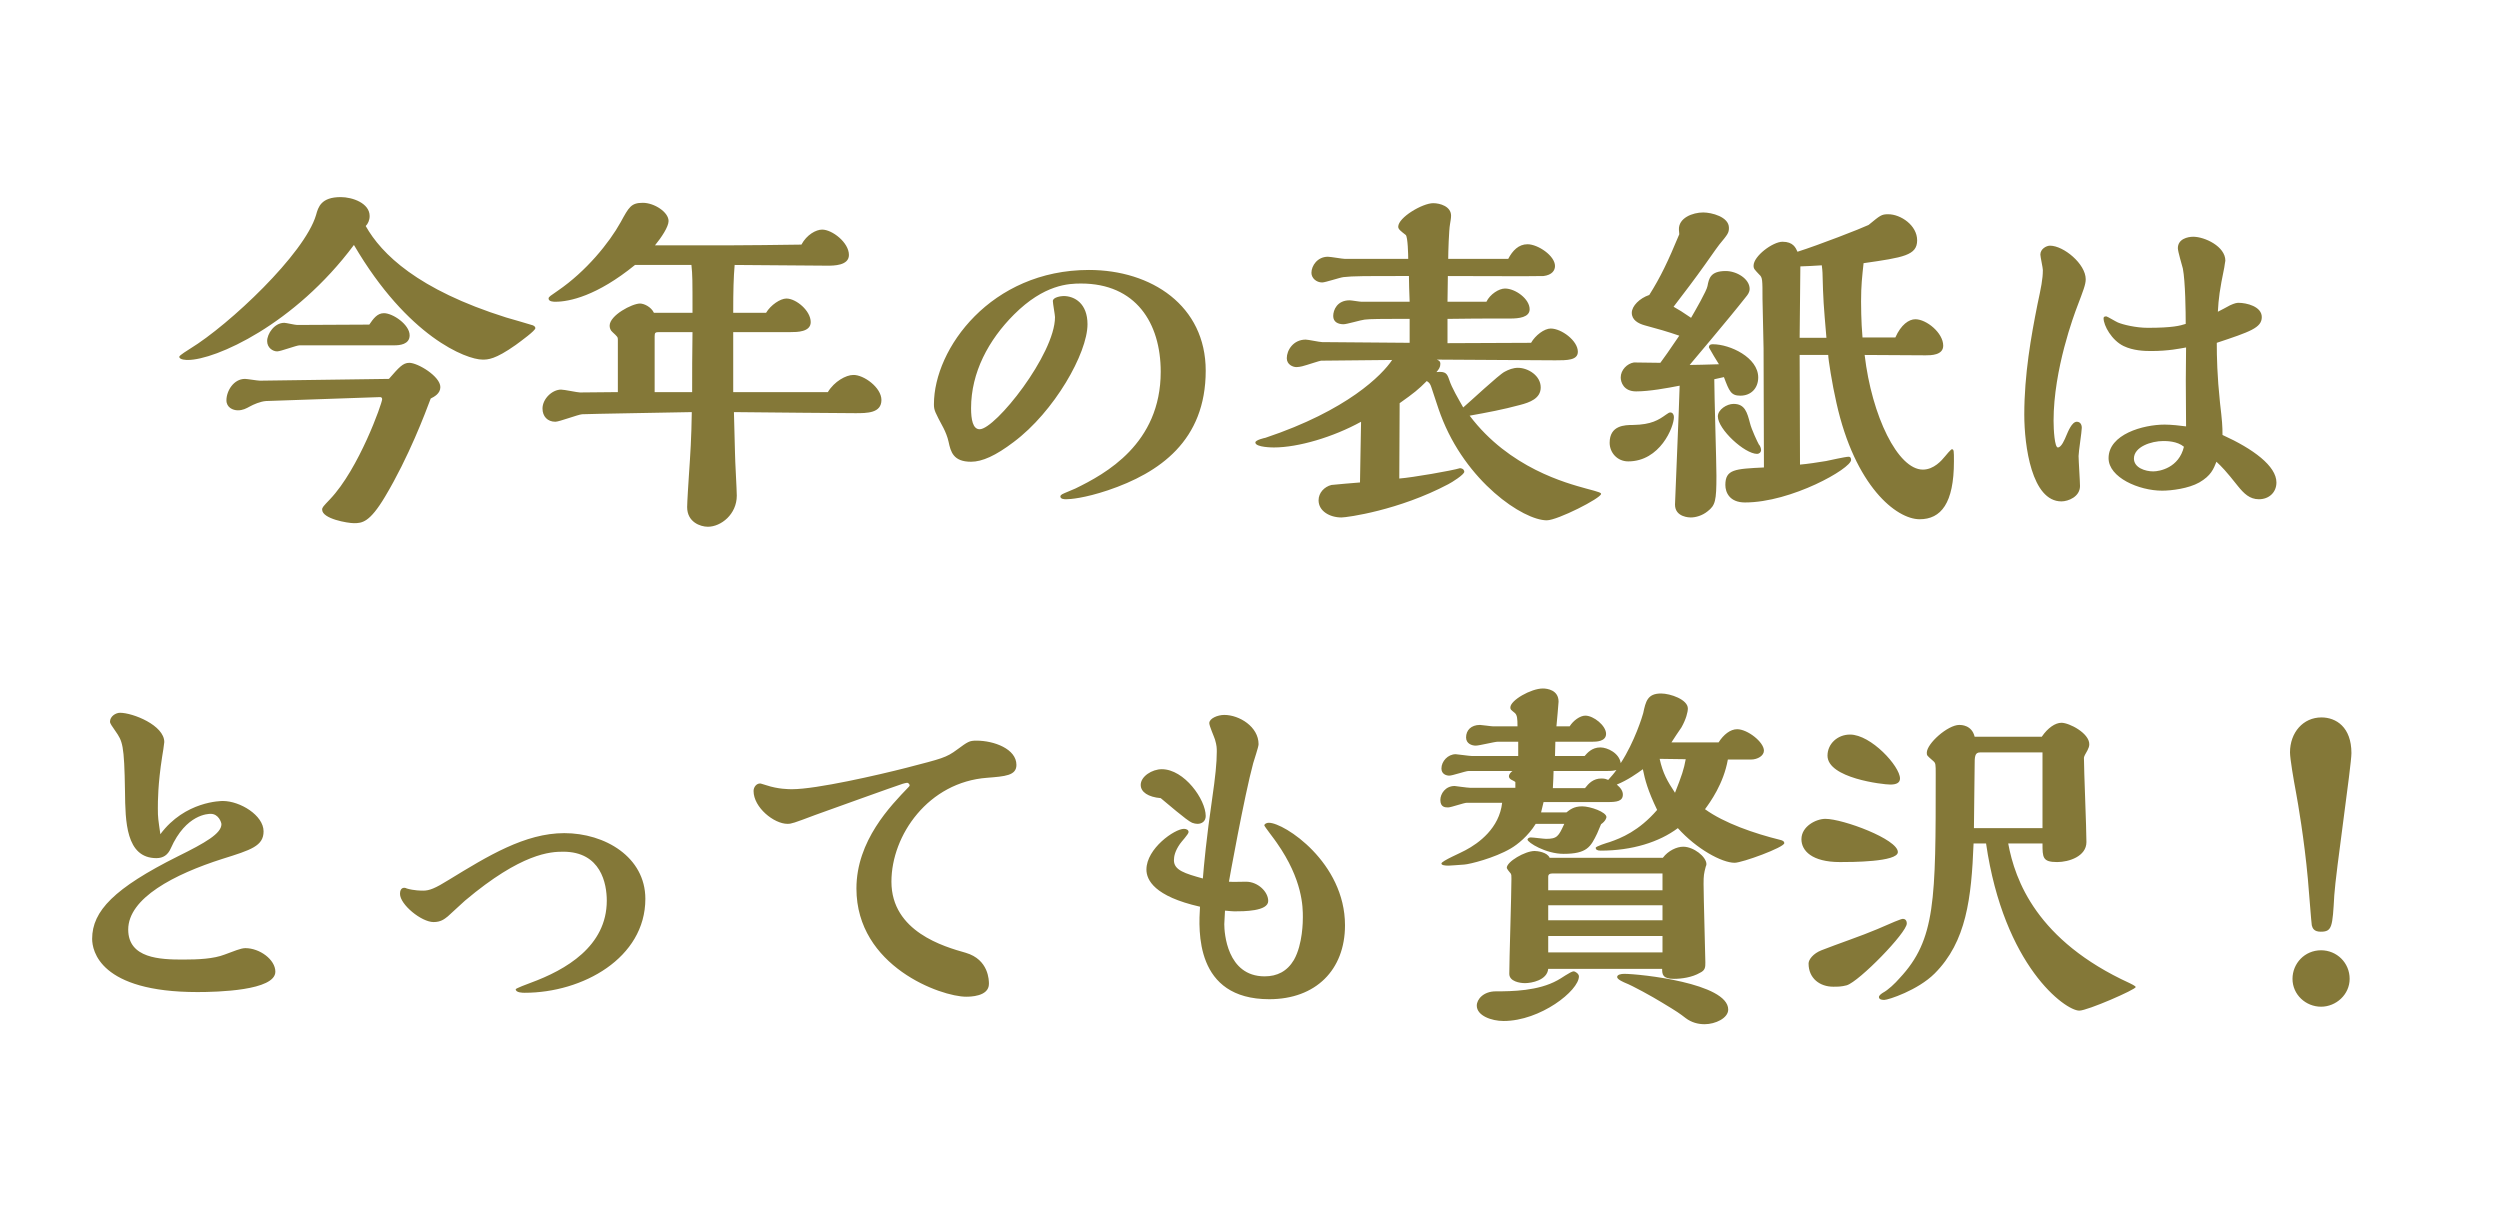 <svg width="252" height="122" viewBox="0 0 252 122" fill="none" xmlns="http://www.w3.org/2000/svg">
<path d="M53.712 32.792C53.856 32.864 53.964 32.936 53.964 33.08C53.964 33.332 52.524 34.376 51.984 34.772C49.896 36.248 49.176 36.248 48.636 36.248C47.016 36.248 41.112 33.98 35.676 24.692C29.7 32.72 21.708 36.284 18.936 36.284C18.828 36.284 18.072 36.284 18.072 35.96C18.072 35.816 18.972 35.276 19.188 35.132C23.076 32.756 30.708 25.592 31.86 21.668C32.076 20.876 32.364 19.868 34.344 19.868C35.532 19.868 37.26 20.48 37.26 21.776C37.26 22.208 37.08 22.568 36.864 22.784C38.448 25.592 42.084 29.192 51.012 32C51.372 32.108 53.28 32.648 53.712 32.792ZM29.952 32.756L37.224 32.72C37.62 32.144 38.016 31.568 38.7 31.568C39.6 31.568 41.292 32.72 41.292 33.8C41.292 34.736 40.248 34.808 39.78 34.808H30.204C29.88 34.808 28.296 35.42 27.936 35.42C27.504 35.42 26.928 35.06 26.928 34.376C26.928 33.656 27.648 32.54 28.656 32.54C28.836 32.54 29.736 32.756 29.952 32.756ZM26.208 38.372L39.204 38.192C40.212 37.04 40.608 36.572 41.256 36.572C42.12 36.572 44.388 37.94 44.388 39.02C44.388 39.668 43.776 39.992 43.416 40.172C42.876 41.612 41.22 46.04 38.808 50.072C37.26 52.664 36.504 52.736 35.676 52.736C35.064 52.736 32.472 52.304 32.472 51.368C32.472 51.152 32.58 51.044 33.264 50.324C36.18 47.264 38.52 40.64 38.52 40.244C38.52 40.1 38.448 40.028 38.304 40.028L26.82 40.424C26.244 40.46 25.524 40.784 25.2 40.964C24.804 41.18 24.48 41.36 23.976 41.36C23.472 41.36 22.824 41.072 22.824 40.352C22.824 39.416 23.544 38.192 24.696 38.192C24.912 38.192 25.956 38.372 26.208 38.372ZM73.98 41.54L74.088 45.68C74.088 46.364 74.268 49.352 74.268 49.964C74.268 51.836 72.684 53.096 71.352 53.096C70.596 53.096 69.264 52.628 69.264 51.116C69.264 50.684 69.408 48.38 69.444 47.876C69.588 45.752 69.696 44.168 69.732 41.54C68.148 41.576 59.256 41.72 58.68 41.756C58.248 41.792 56.376 42.512 55.98 42.512C55.188 42.512 54.684 41.972 54.684 41.18C54.684 40.208 55.656 39.272 56.556 39.272C56.88 39.272 58.212 39.56 58.464 39.56C59.076 39.56 61.74 39.524 62.28 39.524V34.232C62.28 33.98 62.244 33.944 61.74 33.476C61.524 33.296 61.452 33.044 61.452 32.828C61.452 31.784 63.72 30.596 64.512 30.596C64.908 30.596 65.628 30.92 65.916 31.532H69.804C69.804 28.148 69.804 27.752 69.696 26.708H64.008C60.156 29.84 57.384 30.416 55.98 30.416C55.836 30.416 55.296 30.416 55.296 30.092C55.296 29.912 55.512 29.804 56.232 29.3C59.076 27.356 61.416 24.476 62.568 22.388C63.396 20.876 63.612 20.444 64.8 20.444C65.952 20.444 67.392 21.38 67.392 22.28C67.392 22.856 66.672 23.936 66.024 24.728H73.764C75.132 24.728 78.48 24.692 80.784 24.656C81.324 23.648 82.26 23.144 82.872 23.144C83.88 23.144 85.572 24.44 85.572 25.7C85.572 26.78 84.024 26.78 83.412 26.78C81.936 26.78 75.384 26.708 74.052 26.708C73.944 28.004 73.908 29.264 73.908 31.532H77.22C77.688 30.74 78.66 30.092 79.272 30.092C80.244 30.092 81.72 31.316 81.72 32.468C81.72 33.476 80.316 33.476 79.704 33.476H73.908V39.524H83.448C84.096 38.444 85.284 37.796 86.004 37.796C87.048 37.76 88.848 39.056 88.848 40.316C88.848 41.648 87.408 41.648 86.22 41.648C83.7 41.648 78.732 41.576 73.98 41.54ZM69.804 33.476H66.492C66.06 33.476 65.988 33.512 65.988 33.908V39.524H69.768C69.768 37.148 69.768 36.14 69.804 33.476ZM121.536 37.364C121.536 44.42 116.892 47.66 111.672 49.424C109.296 50.216 107.892 50.324 107.46 50.324C107.316 50.324 106.884 50.324 106.884 50.036C106.884 49.928 107.028 49.856 107.064 49.82C107.244 49.712 108.18 49.352 108.396 49.244C111.42 47.768 117 44.744 117 37.472C117 32.54 114.48 28.58 108.972 28.58C107.748 28.58 105.264 28.652 102.204 31.712C99.648 34.268 97.884 37.544 97.884 41.144C97.884 42.296 98.064 43.268 98.748 43.268C100.332 43.268 106.344 35.708 106.344 31.964C106.344 31.748 106.128 30.596 106.128 30.344C106.128 29.948 106.992 29.84 107.208 29.84C108.324 29.84 109.62 30.596 109.62 32.684C109.62 35.6 106.272 41.504 102.168 44.564C100.368 45.932 99 46.544 97.884 46.544C96.084 46.544 95.832 45.536 95.616 44.528C95.508 44.024 95.292 43.52 95.112 43.16C94.248 41.54 94.14 41.36 94.14 40.748C94.14 35.132 99.9 27.212 109.764 27.212C116.064 27.212 121.536 30.812 121.536 37.364ZM141.084 40.64L141.048 48.236C142.416 48.128 146.34 47.444 147.168 47.192C147.564 47.228 147.6 47.48 147.6 47.552C147.6 47.84 146.34 48.632 145.98 48.812C141.012 51.44 135.792 52.16 135.216 52.16C134.028 52.16 132.912 51.512 132.912 50.432C132.912 49.676 133.488 49.064 134.208 48.884C134.46 48.848 136.62 48.668 137.088 48.632C137.124 46.976 137.16 43.916 137.196 42.512C134.388 44.06 130.86 45.104 128.412 45.104C128.34 45.104 126.54 45.104 126.54 44.6C126.54 44.348 127.512 44.132 127.548 44.132C135.828 41.36 139.32 37.796 140.328 36.284L133.164 36.356C133.056 36.356 131.868 36.752 131.724 36.788C131.508 36.86 131.04 37.004 130.68 37.004C130.32 37.004 129.708 36.752 129.708 36.104C129.708 35.312 130.356 34.232 131.616 34.232C131.868 34.232 133.02 34.484 133.272 34.484L142.092 34.556V32.144H140.472C139.86 32.144 137.988 32.144 137.556 32.216C137.196 32.252 135.756 32.684 135.432 32.684C134.892 32.684 134.388 32.468 134.388 31.856C134.388 31.244 134.784 30.272 136.044 30.272C136.224 30.272 137.052 30.416 137.232 30.416H142.092C142.056 29.3 142.02 28.616 142.02 27.824H140.94C137.808 27.824 136.296 27.824 135.432 27.932C135.072 27.968 133.596 28.472 133.272 28.472C132.696 28.472 132.192 28.04 132.192 27.5C132.192 26.78 132.804 25.88 133.848 25.88C134.136 25.88 135.324 26.096 135.576 26.096H141.948C141.948 25.736 141.912 23.864 141.696 23.684C141.192 23.288 140.94 23.108 140.94 22.856C140.94 21.92 143.388 20.48 144.468 20.48C145.152 20.48 146.268 20.804 146.268 21.74C146.268 22.028 146.196 22.352 146.16 22.604C146.052 23.18 145.98 25.412 145.98 26.096H152.028C152.46 25.268 153.072 24.62 153.972 24.62C155.016 24.62 156.744 25.772 156.744 26.816C156.744 27.248 156.456 27.716 155.592 27.824C155.088 27.86 146.736 27.824 145.944 27.824C145.944 28.22 145.908 30.056 145.908 30.416H149.832C150.192 29.66 151.092 29.084 151.704 29.084C152.748 29.084 154.188 30.128 154.188 31.172C154.188 32 153.072 32.108 152.244 32.108C149.472 32.108 147.996 32.108 145.908 32.144V34.592L154.332 34.556C154.764 33.8 155.664 33.116 156.312 33.116C157.392 33.116 159.048 34.34 159.048 35.456C159.048 36.32 157.968 36.32 156.78 36.32C154.908 36.32 146.52 36.248 144.828 36.248C145.008 36.32 145.188 36.392 145.188 36.68C145.188 37.004 145.044 37.22 144.792 37.508C145.764 37.4 145.872 37.688 146.088 38.3C146.34 39.092 146.988 40.172 147.492 41.072C148.176 40.496 151.092 37.76 151.668 37.472C152.064 37.256 152.532 37.076 153 37.076C154.044 37.076 155.304 37.868 155.304 39.056C155.304 40.172 154.188 40.568 153.216 40.82C151.488 41.288 149.94 41.576 148.14 41.9C152.136 47.192 157.932 48.704 159.876 49.244C161.244 49.604 161.388 49.676 161.388 49.784C161.388 50.216 156.996 52.448 155.916 52.448C153.54 52.448 147.744 48.56 145.224 41.828C145.044 41.396 144.432 39.452 144.288 39.056C144.18 38.732 144.108 38.588 143.82 38.408C142.956 39.272 142.56 39.596 141.084 40.64ZM184.284 35.78H181.404L181.44 46.832C182.268 46.76 183.168 46.616 184.068 46.472C184.428 46.4 186.012 46.04 186.336 46.04C186.588 46.04 186.588 46.292 186.588 46.364C186.588 47.228 180.576 50.648 175.896 50.648C174.348 50.648 173.916 49.64 173.916 48.884C173.916 47.3 174.888 47.264 177.804 47.12L177.768 35.132C177.768 34.34 177.66 30.848 177.66 30.128C177.66 28.184 177.66 27.968 177.336 27.68C176.868 27.176 176.76 27.104 176.76 26.78C176.76 25.808 178.704 24.368 179.676 24.368C180.756 24.368 181.008 24.98 181.188 25.376C183.348 24.692 187.596 23.036 188.352 22.676C189.54 21.704 189.648 21.596 190.332 21.596C191.592 21.596 193.248 22.712 193.248 24.224C193.248 25.736 191.88 25.952 187.848 26.528C187.704 27.896 187.596 28.76 187.596 30.38C187.596 30.596 187.596 32.396 187.74 34.016H191.052C191.628 32.72 192.42 32.18 193.068 32.18C194.184 32.18 195.876 33.548 195.876 34.844C195.876 35.816 194.616 35.816 194.112 35.816L187.956 35.78C188.676 41.936 191.304 47.336 193.824 47.336C194.94 47.336 195.732 46.4 196.056 46.004C196.128 45.896 196.668 45.284 196.74 45.284C196.956 45.284 196.956 45.428 196.956 46.508C196.956 50.72 195.66 52.34 193.5 52.34C191.16 52.34 186.984 49.028 185.112 40.604C184.68 38.732 184.284 36.176 184.284 35.78ZM181.476 26.852L181.404 34.052H184.104C183.816 30.668 183.78 30.308 183.708 27.5C183.708 27.32 183.672 27.068 183.636 26.744C183.24 26.78 181.692 26.852 181.476 26.852ZM173.772 38.012L172.8 38.228C172.8 39.776 173.016 46.58 173.016 47.948C173.016 50.504 172.908 50.936 172.116 51.548C171.576 51.98 170.928 52.16 170.424 52.16C170.352 52.16 168.84 52.16 168.84 50.864C168.84 50.648 169.272 40.568 169.308 38.876C168.012 39.128 166.248 39.452 164.916 39.452C163.656 39.452 163.368 38.516 163.368 38.048C163.368 37.292 164.016 36.644 164.7 36.536C164.88 36.536 166.932 36.572 167.364 36.572C167.832 35.924 168.156 35.492 169.272 33.836C168.12 33.44 167.004 33.116 165.78 32.792C165.132 32.612 164.484 32.252 164.484 31.532C164.484 30.848 165.276 30.056 166.248 29.732C167.4 27.896 168.12 26.384 169.272 23.612C169.272 23.54 169.236 23.216 169.236 23.18C169.164 21.956 170.64 21.416 171.684 21.416C172.512 21.416 174.276 21.848 174.276 22.964C174.276 23.468 174.168 23.612 173.304 24.656C173.124 24.872 173.016 25.052 171.864 26.672C170.892 28.04 169.776 29.516 168.696 30.92C169.272 31.244 169.56 31.424 170.46 32.036C170.856 31.352 172.044 29.3 172.116 28.832C172.26 28.076 172.404 27.32 173.952 27.32C175.068 27.32 176.364 28.112 176.364 29.12C176.364 29.444 176.184 29.696 176.004 29.912C174.168 32.252 170.604 36.428 170.316 36.788C171.216 36.788 171.72 36.752 173.268 36.716C172.8 35.96 172.728 35.852 172.26 35.024C172.26 34.88 172.296 34.7 172.656 34.7C174.384 34.7 177.228 36.032 177.228 38.048C177.228 39.128 176.508 39.884 175.428 39.884C174.492 39.884 174.312 39.452 173.772 38.012ZM177.516 45.356C177.516 45.608 177.3 45.752 177.12 45.752C175.86 45.752 173.16 43.268 173.16 41.972C173.16 41.288 174.06 40.712 174.744 40.712C175.896 40.712 176.112 41.576 176.4 42.656C176.544 43.268 177.156 44.564 177.3 44.816C177.336 44.816 177.516 45.104 177.516 45.356ZM168.732 42.044C168.732 43.052 167.328 46.508 164.124 46.508C163.008 46.508 162.252 45.608 162.252 44.636C162.252 42.872 163.764 42.836 164.628 42.836C166.464 42.8 167.184 42.332 167.94 41.792C168.192 41.612 168.264 41.576 168.372 41.576C168.624 41.576 168.732 41.828 168.732 42.044ZM224.028 43.844C227.124 45.248 229.464 46.976 229.464 48.632C229.464 49.64 228.708 50.324 227.7 50.324C226.764 50.324 226.188 49.748 225.576 48.992C224.352 47.444 223.956 47.048 223.416 46.544C223.128 47.264 222.876 47.948 221.688 48.632C220.608 49.244 218.88 49.46 217.944 49.46C215.604 49.46 212.544 48.128 212.544 46.184C212.544 43.772 216.036 42.8 218.196 42.8C218.88 42.8 219.816 42.908 220.356 42.98C220.32 38.732 220.32 37.544 220.356 35.024C219.744 35.132 218.592 35.384 216.828 35.384C216.144 35.384 215.028 35.348 214.056 34.88C212.868 34.304 212.04 32.828 212.04 32.072C212.04 31.928 212.148 31.892 212.328 31.892C212.4 31.892 213.3 32.432 213.48 32.504C213.984 32.72 215.28 33.044 216.504 33.044C218.988 33.044 219.78 32.828 220.32 32.648C220.32 31.496 220.284 28.364 220.032 27.068C219.96 26.78 219.528 25.34 219.528 25.016C219.528 24.08 220.536 23.864 221.076 23.864C222.228 23.864 224.316 24.836 224.316 26.276C224.316 26.348 224.208 26.852 224.208 26.96C223.74 29.228 223.632 30.092 223.56 31.424C223.74 31.352 224.568 30.884 224.784 30.776C225.252 30.56 225.468 30.524 225.648 30.524C226.44 30.524 227.988 30.884 227.988 31.964C227.988 33.044 226.8 33.44 223.452 34.556C223.452 35.96 223.488 37.868 223.776 40.604C223.992 42.44 224.028 42.944 224.028 43.844ZM207.432 45.104C207.792 45.104 208.116 44.312 208.296 43.88C208.44 43.556 208.836 42.512 209.34 42.512C209.664 42.512 209.844 42.764 209.844 43.124C209.844 43.52 209.52 45.536 209.52 45.968C209.52 46.4 209.664 48.524 209.664 48.992C209.664 50.072 208.476 50.54 207.792 50.54C204.804 50.54 204.048 44.96 204.048 41.792C204.048 37.76 204.732 33.908 205.38 30.668C205.74 28.976 205.92 28.148 205.92 27.212C205.92 26.996 205.668 25.88 205.668 25.664C205.668 25.088 206.28 24.764 206.64 24.764C208.008 24.764 210.24 26.6 210.24 28.148C210.24 28.688 209.988 29.3 209.376 30.92C209.088 31.676 207 37.22 207 42.404C207 43.34 207.108 45.104 207.432 45.104ZM220.14 45.032C219.456 44.456 218.376 44.456 218.052 44.456C216.864 44.456 215.1 45.032 215.1 46.22C215.1 47.156 216.252 47.516 217.044 47.516C217.692 47.516 219.636 47.156 220.14 45.032Z" fill="#847838"/>
<path d="M16.164 84.088C18.648 80.74 22.32 80.74 22.464 80.74C24.192 80.74 26.568 82.18 26.568 83.8C26.568 85.276 25.308 85.672 22.428 86.572C17.568 88.12 12.924 90.532 12.924 93.7C12.924 96.616 16.164 96.724 18.432 96.724C20.016 96.724 21.528 96.652 22.644 96.22C23.544 95.896 24.264 95.572 24.732 95.572C26.172 95.572 27.756 96.724 27.756 97.948C27.756 99.856 21.888 100 19.908 100C10.044 100 9.288 95.824 9.288 94.636C9.288 91.828 11.52 89.524 17.928 86.32C20.7 84.952 22.32 84.016 22.32 83.08C22.32 82.9 22.032 82.036 21.24 82.036C21.024 82.036 18.756 82.036 17.208 85.528C16.92 86.176 16.452 86.5 15.768 86.5C12.672 86.5 12.636 82.756 12.6 79.804C12.528 74.98 12.348 74.728 11.628 73.684C11.304 73.216 11.088 72.928 11.088 72.748C11.088 72.208 11.664 71.848 12.096 71.848C13.392 71.848 16.56 73.108 16.56 74.8C16.56 74.908 16.38 76.132 16.344 76.276C15.912 79.048 15.912 80.776 15.912 81.496C15.912 82.432 15.948 82.576 16.164 84.088ZM45.144 92.368C44.784 92.656 44.424 92.944 43.704 92.944C42.48 92.944 40.32 91.18 40.32 90.1C40.32 89.848 40.392 89.488 40.752 89.488C40.824 89.488 40.968 89.524 41.004 89.56C41.724 89.776 42.48 89.776 42.66 89.776C43.272 89.776 43.848 89.56 45.288 88.66C49.176 86.284 52.92 83.98 56.88 83.98C60.984 83.98 65.052 86.392 65.052 90.604C65.052 96.58 58.716 100.072 52.884 100.072C52.704 100.072 51.984 100.072 51.984 99.712C51.984 99.64 53.172 99.172 53.496 99.064C57.024 97.768 61.164 95.392 61.164 90.784C61.164 89.092 60.588 85.852 56.772 85.852C55.512 85.852 52.596 85.96 46.872 90.784C46.62 91 45.432 92.116 45.144 92.368ZM82.188 82.144C79.992 82.972 79.776 83.044 79.38 83.044C78.012 83.044 75.96 81.388 75.96 79.732C75.96 79.336 76.248 78.976 76.608 78.976C76.716 78.976 76.752 79.012 77.256 79.156C78.444 79.552 79.524 79.552 79.848 79.552C82.296 79.552 88.56 78.112 91.368 77.392C94.968 76.456 95.364 76.384 96.48 75.556C97.56 74.764 97.704 74.656 98.424 74.656C100.188 74.656 102.456 75.484 102.456 77.104C102.456 78.184 101.304 78.256 99.504 78.4C93.6 78.832 89.856 84.16 89.856 88.876C89.856 93.916 95.184 95.428 97.344 96.04C99.684 96.724 99.684 98.848 99.684 99.172C99.684 100.468 97.74 100.468 97.38 100.468C94.896 100.468 86.328 97.444 86.328 89.56C86.328 84.736 89.784 81.208 91.584 79.336C91.62 79.3 91.692 79.228 91.692 79.156C91.692 79.048 91.548 78.904 91.44 78.904C91.332 78.904 91.116 78.976 90.972 79.012C90.18 79.264 83.592 81.64 82.188 82.144ZM123.48 91.792C123.48 91.972 123.408 92.944 123.408 93.16C123.408 93.988 123.66 98.416 127.476 98.416C128.736 98.416 129.744 97.912 130.428 96.76C131.328 95.176 131.328 92.8 131.328 92.44C131.328 91.468 131.328 88.696 128.7 84.952C128.52 84.664 127.44 83.296 127.44 83.188C127.44 83.116 127.584 82.936 127.908 82.936C129.456 82.936 135.576 86.932 135.576 93.268C135.576 97.768 132.624 100.72 127.944 100.72C120.42 100.72 120.816 93.772 120.96 91.396C116.352 90.352 115.56 88.696 115.56 87.652C115.56 85.528 118.404 83.548 119.34 83.548C119.592 83.548 119.808 83.656 119.808 83.872C119.808 84.088 119.052 84.88 118.944 85.06C118.44 85.78 118.332 86.32 118.332 86.716C118.332 87.724 119.448 88.048 121.248 88.552C121.356 87.22 121.608 84.448 122.184 80.524C122.508 78.292 122.652 76.888 122.652 75.772C122.652 75.412 122.652 75.16 122.472 74.548C122.4 74.296 121.896 73.18 121.896 72.892C121.896 72.424 122.724 72.064 123.408 72.064C124.92 72.064 126.864 73.252 126.864 75.016C126.864 75.304 126.396 76.636 126.324 76.924C125.424 80.236 123.876 88.84 123.876 88.876C124.128 88.912 125.316 88.876 125.604 88.876C126.792 88.876 127.836 89.884 127.836 90.82C127.836 91.864 125.352 91.864 124.416 91.864C124.164 91.864 123.984 91.828 123.48 91.792ZM117 80.452C115.74 80.344 114.984 79.84 114.984 79.12C114.984 78.256 116.136 77.536 117.108 77.536C119.376 77.536 121.536 80.596 121.536 82.252C121.536 82.792 121.14 83.044 120.708 83.044C120.564 83.044 120.348 83.008 120.168 82.936C119.628 82.72 117.504 80.848 117 80.452ZM176.472 76.564H174.168C173.736 79.012 172.368 80.884 171.864 81.568C173.808 82.972 176.832 84.016 179.46 84.664C179.604 84.7 179.856 84.772 179.856 84.988C179.856 85.42 175.608 86.968 174.852 86.968C173.556 86.968 171 85.564 169.128 83.476C167.256 84.88 164.52 85.744 161.352 85.744C160.992 85.744 160.848 85.636 160.848 85.456C160.848 85.312 162 84.952 162.252 84.88C163.404 84.484 165.204 83.764 167.04 81.64C166.104 79.696 165.816 78.616 165.6 77.536C165.06 77.932 164.052 78.652 162.972 79.084C163.404 79.444 163.584 79.768 163.584 80.092C163.584 80.776 162.936 80.848 162.072 80.848H155.592L155.34 81.892H157.896C158.22 81.64 158.616 81.28 159.48 81.28C160.308 81.28 161.928 81.856 161.928 82.36C161.928 82.432 161.856 82.756 161.388 83.08C161.316 83.224 161.064 83.872 160.992 84.016C160.344 85.348 159.984 86.068 157.608 86.068C155.808 86.068 153.972 84.916 153.972 84.628C153.972 84.556 154.08 84.412 154.296 84.412C154.548 84.412 155.592 84.556 155.844 84.556C156.96 84.556 157.104 84.304 157.68 83.044H154.8C154.044 84.268 152.964 85.132 152.28 85.528C150.624 86.5 148.14 87.112 147.6 87.148C147.024 87.184 146.232 87.256 146.016 87.256C145.656 87.256 145.296 87.22 145.296 87.04C145.296 86.788 147.348 85.924 147.708 85.708C149.076 84.988 151.128 83.476 151.416 80.92H147.852C147.564 80.92 146.268 81.388 145.98 81.388C145.692 81.388 145.188 81.388 145.188 80.632C145.188 80.02 145.692 79.228 146.628 79.228C146.664 79.228 147.924 79.408 148.176 79.408H152.748V78.832C152.748 78.796 152.388 78.616 152.316 78.58C152.208 78.508 152.1 78.4 152.1 78.256C152.1 78.004 152.352 77.788 152.46 77.716H148.032C147.744 77.716 146.412 78.184 146.088 78.184C145.8 78.184 145.296 78.04 145.296 77.464C145.296 76.744 145.944 76.024 146.736 76.024C146.88 76.024 148.104 76.204 148.356 76.204H153.036V74.764H150.984C150.66 74.764 149.112 75.16 148.752 75.16C148.392 75.16 147.78 74.98 147.78 74.332C147.78 73.612 148.284 73.072 149.184 73.072C149.364 73.072 150.3 73.216 150.516 73.216H152.964C152.964 72.424 152.928 72.1 152.712 71.884C152.28 71.524 152.244 71.524 152.244 71.308C152.244 70.588 154.332 69.4 155.52 69.4C155.952 69.4 157.104 69.544 157.104 70.732C157.104 70.912 156.924 72.82 156.888 73.216H158.22C158.58 72.64 159.264 72.136 159.804 72.136C160.632 72.136 161.892 73.144 161.892 73.972C161.892 74.764 160.848 74.764 160.56 74.764H156.78C156.78 75.232 156.744 75.736 156.744 76.204H159.732C159.984 75.916 160.452 75.34 161.316 75.34C162.036 75.34 163.224 75.916 163.368 76.924C164.772 74.764 165.564 72.172 165.636 71.884C165.888 70.696 166.068 69.904 167.436 69.904C168.372 69.904 170.136 70.516 170.136 71.416C170.136 71.776 169.956 72.496 169.488 73.324C169.344 73.54 168.624 74.584 168.48 74.836H173.232C173.736 74.044 174.42 73.504 175.104 73.504C176.148 73.504 177.804 74.8 177.804 75.664C177.804 76.168 177.192 76.564 176.472 76.564ZM156.204 86.464H167.616C168.156 85.744 169.02 85.348 169.668 85.348C170.712 85.348 172.008 86.356 172.008 87.112C172.008 87.22 171.972 87.256 171.936 87.364C171.756 88.048 171.72 88.264 171.72 89.092C171.72 90.352 171.9 96.508 171.9 97.012C171.9 97.48 171.9 97.804 171.36 98.056C170.568 98.524 169.488 98.668 168.732 98.668C167.58 98.668 167.544 98.2 167.544 97.66H156.06C155.952 98.812 154.368 99.1 153.72 99.1C153.18 99.1 152.136 98.92 152.136 98.164C152.136 96.796 152.352 90.136 152.352 88.588C152.352 88.228 152.352 88.192 152.28 88.048C152.208 87.976 151.884 87.58 151.884 87.472C151.884 86.86 153.72 85.78 154.692 85.78C154.944 85.78 155.952 85.888 156.204 86.464ZM167.508 101.044C166.572 100.468 164.556 99.352 163.8 99.064C163.728 99.028 163.008 98.74 163.008 98.488C163.008 98.236 163.404 98.164 163.728 98.164C165.276 98.164 174.204 99.1 174.204 101.764C174.204 102.628 172.908 103.24 171.828 103.24C171.144 103.24 170.496 103.06 169.92 102.628C169.308 102.16 169.128 102.016 167.508 101.044ZM159.156 98.416C159.156 99.856 155.268 102.916 151.56 102.916C150.336 102.916 148.86 102.376 148.86 101.368C148.86 100.72 149.544 99.928 150.768 99.928C152.424 99.928 155.052 99.892 156.996 98.812C157.248 98.704 158.328 97.912 158.616 97.912C158.796 97.912 159.156 98.164 159.156 98.416ZM169.92 76.528L167.292 76.492C167.616 77.968 168.084 78.76 168.84 79.912C169.524 78.184 169.74 77.536 169.92 76.528ZM156.528 79.444H159.768C160.128 78.976 160.596 78.472 161.424 78.472C161.784 78.472 161.928 78.544 162.108 78.616C162.432 78.256 162.72 77.932 162.936 77.608C162.72 77.68 162.54 77.716 161.928 77.716H156.6C156.6 78.04 156.564 78.796 156.528 79.444ZM156.06 89.74H167.58V88.048H156.456C156.24 88.048 156.06 88.12 156.06 88.372V89.74ZM156.06 92.764H167.58V91.252H156.06V92.764ZM156.06 96.004H167.58V94.348H156.06V96.004ZM205.884 85.024H202.428C203.112 88.732 205.308 94.816 214.668 99.1C214.74 99.136 215.28 99.388 215.28 99.496C215.28 99.748 210.42 101.872 209.592 101.872C208.188 101.872 201.996 97.408 200.196 85.024H198.936C198.72 90.532 198.216 94.924 195.012 98.128C193.32 99.82 190.332 100.792 189.936 100.792C189.828 100.792 189.396 100.792 189.396 100.504C189.396 100.324 189.684 100.144 189.792 100.072C190.332 99.784 191.016 99.136 191.484 98.596C195.12 94.708 195.12 90.748 195.12 78.04C195.12 77.032 195.12 76.924 194.868 76.708C194.256 76.168 194.22 76.168 194.22 75.88C194.22 74.944 196.344 73.072 197.496 73.072C197.676 73.072 198.756 73.072 199.044 74.26H205.812C206.424 73.36 207.18 72.856 207.792 72.856C208.584 72.856 210.6 73.9 210.6 75.016C210.6 75.232 210.528 75.412 210.42 75.628C210.204 75.988 210.06 76.276 210.06 76.384C210.06 77.608 210.312 83.548 210.312 84.88C210.312 86.32 208.548 86.896 207.36 86.896C205.884 86.896 205.884 86.428 205.884 85.024ZM191.52 78.472C191.52 78.904 191.16 79.084 190.548 79.084C189.792 79.084 184.212 78.436 184.212 76.168C184.212 74.98 185.22 74.044 186.48 74.044C188.604 74.044 191.52 77.248 191.52 78.472ZM191.304 85.888C191.304 86.896 186.552 86.896 185.472 86.896C182.628 86.896 181.584 85.744 181.584 84.592C181.584 83.296 183.06 82.54 183.996 82.54C185.76 82.54 191.304 84.592 191.304 85.888ZM184.788 99.46C183.456 99.46 182.304 98.632 182.304 97.12C182.304 96.724 182.772 96.112 183.6 95.788C185.148 95.176 187.704 94.312 189.216 93.664C190.692 93.016 191.628 92.62 191.808 92.62C191.952 92.62 192.204 92.692 192.204 93.088C192.204 94.024 187.416 98.92 186.156 99.316C185.616 99.46 185.256 99.46 184.788 99.46ZM198.972 83.476H205.884V75.844H199.584C199.044 75.844 199.044 76.312 199.044 77.176C199.044 78.076 198.972 82.468 198.972 83.476ZM232.632 88.588C232.272 84.628 231.624 80.884 231.444 79.912C231.192 78.58 230.832 76.456 230.832 75.844C230.832 73.828 232.164 72.316 234 72.316C235.476 72.316 237.024 73.288 237.024 75.916C237.024 77.14 235.44 87.94 235.296 90.244C235.116 93.448 235.08 93.916 233.928 93.916C233.244 93.916 233.1 93.556 233.028 93.268C232.992 93.16 232.704 89.344 232.632 88.588ZM236.844 98.668C236.844 100.252 235.476 101.476 233.964 101.476C232.416 101.476 231.084 100.252 231.084 98.668C231.084 97.12 232.308 95.788 233.964 95.788C235.548 95.788 236.844 97.048 236.844 98.668Z" fill="#847838"/>
</svg>
